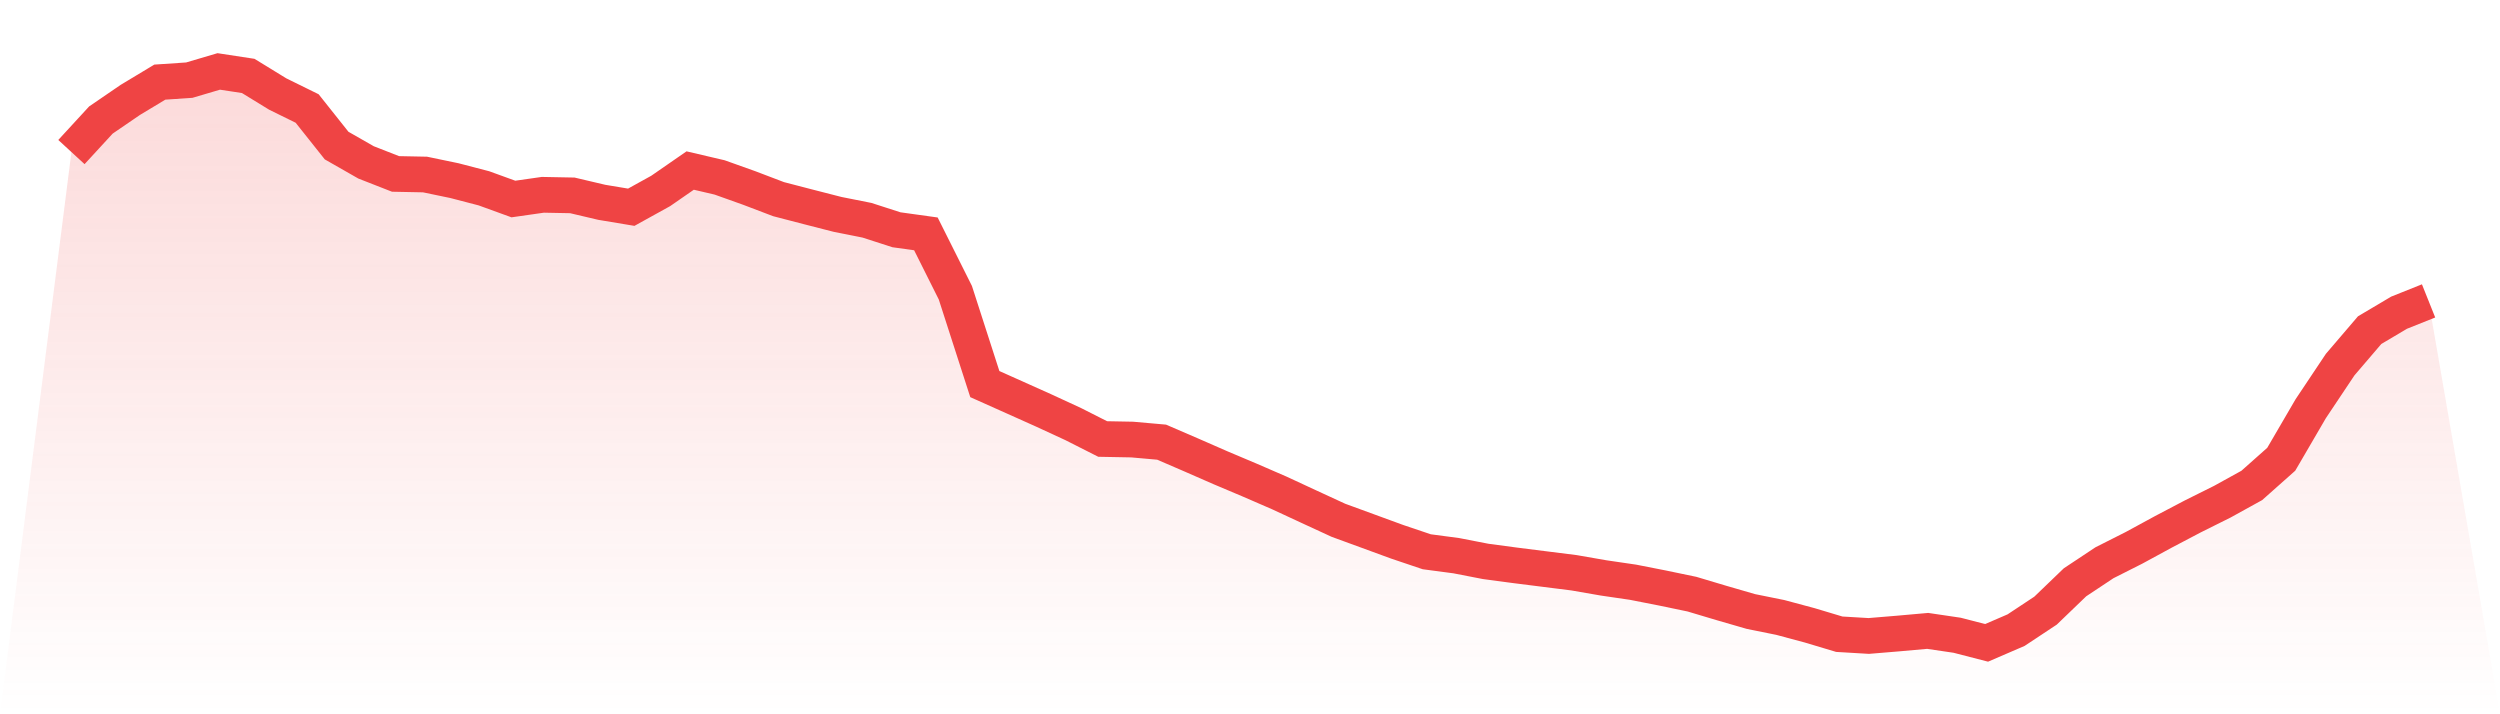 <svg viewBox="0 0 140 40" xmlns="http://www.w3.org/2000/svg">
<defs>
<linearGradient id="gradient" x1="0" x2="0" y1="0" y2="1">
<stop offset="0%" stop-color="#ef4444" stop-opacity="0.2"/>
<stop offset="100%" stop-color="#ef4444" stop-opacity="0"/>
</linearGradient>
</defs>
<path d="M4,8.515 L4,8.515 L5.65,6.721 L7.3,5.593 L8.95,4.599 L10.6,4.488 L12.25,4 L13.9,4.252 L15.55,5.264 L17.2,6.076 L18.85,8.152 L20.5,9.094 L22.15,9.74 L23.8,9.773 L25.45,10.116 L27.1,10.546 L28.75,11.145 L30.4,10.909 L32.05,10.941 L33.7,11.33 L35.35,11.605 L37,10.692 L38.65,9.55 L40.3,9.936 L41.95,10.525 L43.6,11.153 L45.25,11.582 L46.9,12.005 L48.55,12.334 L50.2,12.867 L51.85,13.097 L53.5,16.392 L55.15,21.509 L56.8,22.247 L58.45,22.987 L60.1,23.749 L61.75,24.584 L63.4,24.615 L65.05,24.761 L66.7,25.473 L68.35,26.195 L70,26.892 L71.65,27.608 L73.3,28.374 L74.95,29.135 L76.6,29.739 L78.25,30.343 L79.9,30.899 L81.55,31.118 L83.2,31.439 L84.85,31.66 L86.5,31.868 L88.15,32.076 L89.8,32.363 L91.45,32.605 L93.1,32.929 L94.75,33.273 L96.4,33.766 L98.05,34.244 L99.7,34.578 L101.35,35.021 L103,35.516 L104.65,35.614 L106.3,35.477 L107.95,35.33 L109.6,35.574 L111.25,36 L112.9,35.288 L114.55,34.196 L116.2,32.609 L117.85,31.514 L119.5,30.681 L121.15,29.784 L122.8,28.917 L124.45,28.095 L126.1,27.184 L127.75,25.718 L129.4,22.888 L131.05,20.417 L132.7,18.488 L134.35,17.51 L136,16.85 L140,40 L0,40 z" fill="url(#gradient)"/>
<path d="M4,8.515 L4,8.515 L5.65,6.721 L7.3,5.593 L8.95,4.599 L10.6,4.488 L12.25,4 L13.9,4.252 L15.55,5.264 L17.2,6.076 L18.85,8.152 L20.5,9.094 L22.15,9.74 L23.8,9.773 L25.45,10.116 L27.1,10.546 L28.75,11.145 L30.4,10.909 L32.05,10.941 L33.7,11.33 L35.35,11.605 L37,10.692 L38.65,9.55 L40.3,9.936 L41.95,10.525 L43.6,11.153 L45.25,11.582 L46.9,12.005 L48.55,12.334 L50.2,12.867 L51.85,13.097 L53.5,16.392 L55.15,21.509 L56.8,22.247 L58.45,22.987 L60.1,23.749 L61.75,24.584 L63.4,24.615 L65.05,24.761 L66.7,25.473 L68.35,26.195 L70,26.892 L71.65,27.608 L73.3,28.374 L74.95,29.135 L76.6,29.739 L78.25,30.343 L79.9,30.899 L81.55,31.118 L83.2,31.439 L84.85,31.66 L86.5,31.868 L88.15,32.076 L89.8,32.363 L91.45,32.605 L93.1,32.929 L94.75,33.273 L96.4,33.766 L98.05,34.244 L99.7,34.578 L101.35,35.021 L103,35.516 L104.65,35.614 L106.3,35.477 L107.95,35.33 L109.6,35.574 L111.25,36 L112.9,35.288 L114.55,34.196 L116.2,32.609 L117.85,31.514 L119.5,30.681 L121.15,29.784 L122.8,28.917 L124.45,28.095 L126.1,27.184 L127.75,25.718 L129.4,22.888 L131.05,20.417 L132.7,18.488 L134.35,17.51 L136,16.85" fill="none" stroke="#ef4444" stroke-width="2"/>
</svg>